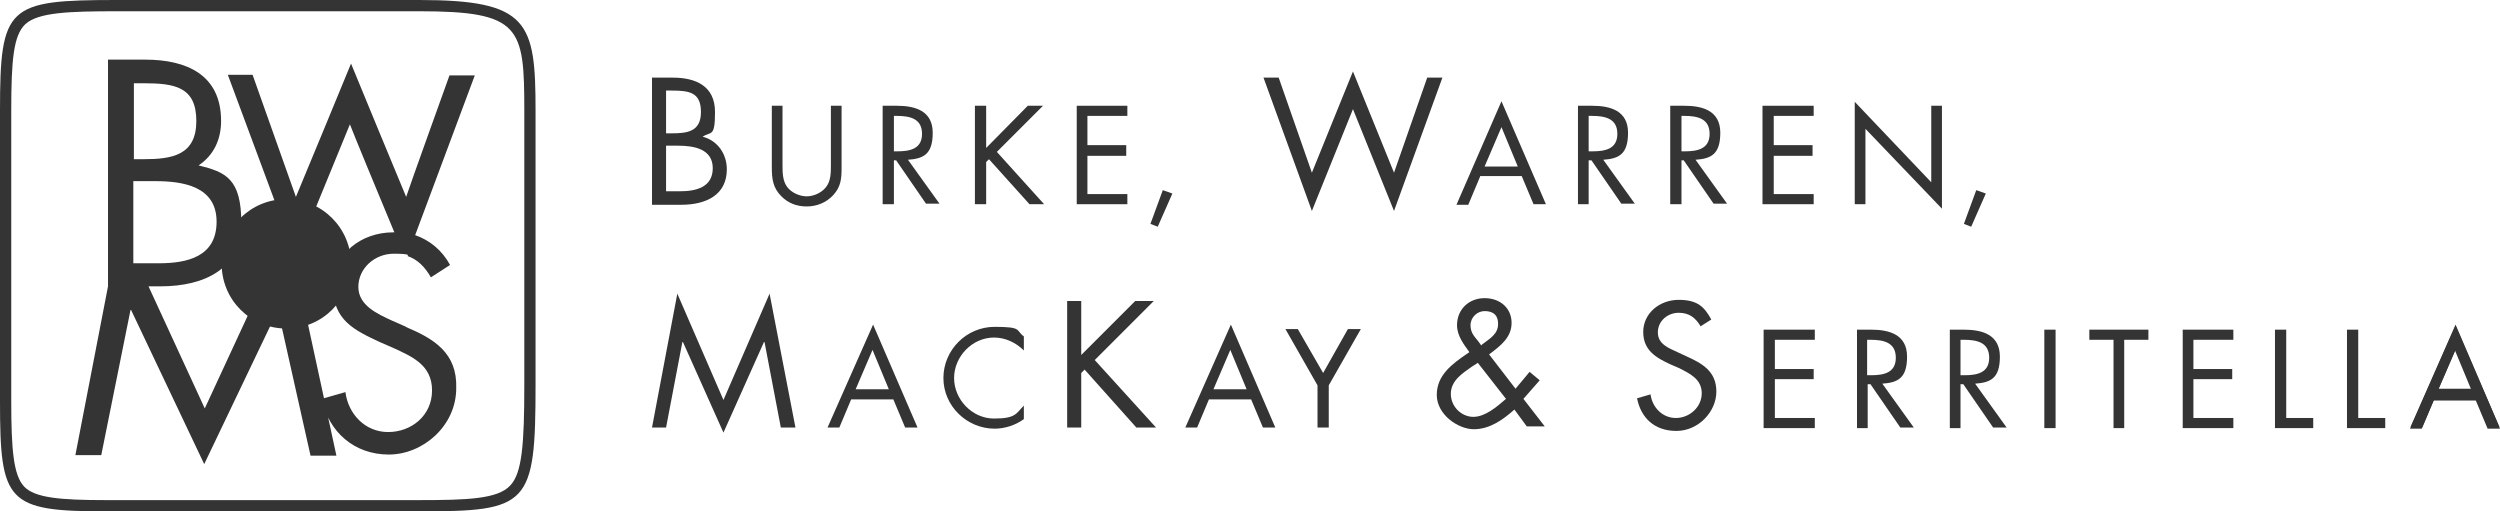 <?xml version="1.0" encoding="UTF-8"?> <svg xmlns="http://www.w3.org/2000/svg" version="1.1" viewBox="0 0 444.4 90.9"><defs><style> .cls-1 { fill: #343434; } </style></defs><g><g id="Layer_1"><path class="cls-1" d="M74.5,2c18.1,0,18.7,2.8,18.7,17.7v48.7c0,10.6-.4,15.7-2.5,17.9-2.2,2.4-7.6,2.6-16.2,2.6H18.9c-8.2,0-12.7-.4-14.6-2.4-1.9-2-2.3-6.5-2.3-15.2V19.7c0-9.1.4-13.4,2.5-15.4,2.3-2.1,7.7-2.3,16.3-2.3h53.7M74.5,0H20.8C1.3,0,0,1,0,19.7v51.6c0,18,1.2,19.6,18.9,19.6s1.3,0,1.9,0h53.7c19.5,0,20.7-1,20.7-22.5V19.7c0-15.8-1.2-19.7-20.7-19.7h0Z"></path><g><path class="cls-1" d="M118.4,34h2.5c2.8,0,5.8-.7,5.8-4.1s-3.3-4-6.1-4h-2.2s0,8.1,0,8.1ZM118.4,23.7h1c2.8,0,5.2-.3,5.2-3.8s-2.1-3.8-5.2-3.8h-1s0,7.6,0,7.6ZM115.9,13.8h3.7c4.1,0,7.5,1.5,7.5,6.1s-.7,3.4-2.2,4.4c2.7.7,4.3,3.1,4.3,5.8,0,4.5-3.6,6.3-8.1,6.3h-5.2V13.8Z"></path><path class="cls-1" d="M139.1,29.3c0,1.3,0,2.8.8,3.9.8,1.1,2.3,1.7,3.5,1.7s2.6-.6,3.4-1.6c.9-1.1.9-2.6.9-4v-10.5h1.9v11c0,1.9-.1,3.4-1.5,4.9-1.2,1.3-2.9,2-4.7,2s-3.3-.6-4.5-1.8c-1.5-1.5-1.7-3.1-1.7-5.1v-11h1.9v10.5h0Z"></path><path class="cls-1" d="M158.9,26.9h.6c2.2,0,4.4-.4,4.4-3.1s-2.1-3.2-4.5-3.2h-.5v6.3ZM158.9,36.3h-2v-17.5h2.5c3.3,0,6.4.9,6.4,4.8s-1.7,4.6-4.4,4.8l5.6,7.8h-2.4l-5.3-7.7h-.4v7.8h0Z"></path><polygon class="cls-1" points="182.7 18.8 185.4 18.8 177.2 27 185.6 36.3 183 36.3 175.8 28.3 175.3 28.8 175.3 36.3 173.3 36.3 173.3 18.8 175.3 18.8 175.3 26.3 182.7 18.8"></polygon><polygon class="cls-1" points="191.4 18.8 200.4 18.8 200.4 20.6 193.3 20.6 193.3 25.8 200.2 25.8 200.2 27.7 193.3 27.7 193.3 34.5 200.4 34.5 200.4 36.3 191.4 36.3 191.4 18.8"></polygon><polygon class="cls-1" points="208.4 34.4 205.8 40.3 204.5 39.8 206.7 33.8 208.4 34.4"></polygon><polygon class="cls-1" points="233.2 30.7 240.5 12.7 247.8 30.7 253.7 13.8 256.4 13.8 247.8 37.5 240.5 19.4 233.2 37.5 224.6 13.8 227.3 13.8 233.2 30.7"></polygon><path class="cls-1" d="M266.9,22.6l-3,7h5.9l-2.9-7ZM263.1,31.4l-2.1,5h-2.1l8-18.4,7.9,18.3h-2.2l-2.1-5h-7.4,0Z"></path><path class="cls-1" d="M282.5,26.9h.6c2.2,0,4.4-.4,4.4-3.1s-2.1-3.2-4.5-3.2h-.6v6.3s.1,0,.1,0ZM282.5,36.3h-2v-17.5h2.5c3.3,0,6.4.9,6.4,4.8s-1.7,4.6-4.4,4.8l5.6,7.8h-2.4l-5.3-7.7h-.5v7.8h0Z"></path><path class="cls-1" d="M298.9,26.9h.6c2.2,0,4.4-.4,4.4-3.1s-2.1-3.2-4.5-3.2h-.5v6.3ZM298.9,36.3h-2v-17.5h2.5c3.3,0,6.4.9,6.4,4.8s-1.7,4.6-4.4,4.8l5.6,7.8h-2.4l-5.3-7.7h-.4v7.8h0Z"></path><polygon class="cls-1" points="313.3 18.8 322.4 18.8 322.4 20.6 315.3 20.6 315.3 25.8 322.2 25.8 322.2 27.7 315.3 27.7 315.3 34.5 322.4 34.5 322.4 36.3 313.3 36.3 313.3 18.8"></polygon><polygon class="cls-1" points="329.7 18.1 343.3 32.4 343.3 18.8 345.2 18.8 345.2 37.1 331.6 22.9 331.6 36.3 329.7 36.3 329.7 18.1"></polygon><polygon class="cls-1" points="353 34.4 350.4 40.3 349.1 39.8 351.3 33.8 353 34.4"></polygon><polygon class="cls-1" points="120.4 52.2 128.6 71.1 136.8 52.2 141.4 76 138.8 76 135.9 60.8 135.8 60.8 128.6 76.9 121.4 60.8 121.3 60.8 118.4 76 115.9 76 120.4 52.2"></polygon><path class="cls-1" d="M155.1,62.2l-3,7h5.9s-2.9-7-2.9-7ZM151.3,71l-2.1,5h-2.1l8.1-18.3,7.9,18.3h-2.2l-2.1-5h-7.5,0Z"></path><path class="cls-1" d="M182,62.3c-1.4-1.4-3.3-2.3-5.3-2.3-3.9,0-7.1,3.4-7.1,7.2s3.2,7.2,7.1,7.2,3.9-.9,5.3-2.3v2.4c-1.5,1.1-3.4,1.7-5.2,1.7-4.9,0-9.1-4-9.1-9s4.1-9.1,9.1-9.1,3.7.6,5.2,1.7v2.5Z"></path><polygon class="cls-1" points="201.8 53.5 205.1 53.5 194.6 64 205.5 76 202 76 192.8 65.7 192.2 66.3 192.2 76 189.7 76 189.7 53.5 192.2 53.5 192.2 63.1 201.8 53.5"></polygon><path class="cls-1" d="M218.7,62.2l-3,7h5.9s-2.9-7-2.9-7ZM214.9,71l-2.1,5h-2.1l8.1-18.3,7.9,18.3h-2.2l-2.1-5h-7.5,0Z"></path><polygon class="cls-1" points="228.5 58.5 230.7 58.5 235.2 66.3 239.6 58.5 241.9 58.5 236.2 68.5 236.2 76 234.2 76 234.2 68.5 228.5 58.5"></polygon><path class="cls-1" d="M263.5,61.2c1.3-1,2.8-1.8,2.8-3.6s-1.1-2.3-2.4-2.3-2.5,1.1-2.5,2.5.7,2,1.4,2.9l.5.7s.2-.2.2-.2ZM261.6,65.2c-1.7,1.2-3.7,2.5-3.7,4.8s1.9,4.1,4,4.1,4.2-1.8,5.8-3.2l-5-6.4-1.1.7h0ZM269.2,72.8c-2,1.8-4.4,3.5-7.2,3.5s-6.6-2.6-6.6-6.1,2.7-5.5,5.5-7.4l.3-.2c-1-1.4-2.2-2.9-2.2-4.8,0-2.8,2.1-4.8,4.9-4.8s4.8,1.8,4.8,4.4-2,4.1-4,5.6l4.7,6.1,2.5-3,1.8,1.5-2.9,3.3,3.8,4.9h-3.2l-2.2-3h0Z"></path><path class="cls-1" d="M302.3,58c-.9-1.5-2-2.4-3.9-2.4s-3.7,1.4-3.7,3.5,2,2.8,3.5,3.5l1.5.7c2.9,1.3,5.4,2.7,5.4,6.3s-3.2,7-7.1,7-6.3-2.3-7-5.8l2.4-.7c.3,2.3,2.1,4.2,4.5,4.2s4.6-1.9,4.6-4.4-2.1-3.5-4.1-4.5l-1.4-.6c-2.6-1.2-4.9-2.5-4.9-5.8s2.9-5.7,6.3-5.7,4.6,1.3,5.8,3.5l-1.9,1.2h0Z"></path><polygon class="cls-1" points="313.5 58.6 322.6 58.6 322.6 60.4 315.5 60.4 315.5 65.6 322.4 65.6 322.4 67.4 315.5 67.4 315.5 74.3 322.6 74.3 322.6 76.1 313.5 76.1 313.5 58.6"></polygon><path class="cls-1" d="M332,66.7h.6c2.2,0,4.4-.4,4.4-3.1s-2.1-3.2-4.5-3.2h-.6v6.3h.1ZM332,76.1h-1.9v-17.5h2.5c3.3,0,6.4.9,6.4,4.8s-1.7,4.6-4.4,4.8l5.6,7.8h-2.4l-5.3-7.7h-.5v7.8h0Z"></path><path class="cls-1" d="M348.6,66.7h.6c2.2,0,4.4-.4,4.4-3.1s-2.1-3.2-4.5-3.2h-.6v6.3h.1ZM348.6,76.1h-2v-17.5h2.5c3.3,0,6.4.9,6.4,4.8s-1.7,4.6-4.4,4.8l5.6,7.8h-2.4l-5.3-7.7h-.5v7.8h0Z"></path><rect class="cls-1" x="363.4" y="58.6" width="2" height="17.5"></rect><polygon class="cls-1" points="377.6 76.1 375.7 76.1 375.7 60.4 371.4 60.4 371.4 58.6 381.9 58.6 381.9 60.4 377.6 60.4 377.6 76.1"></polygon><polygon class="cls-1" points="388 58.6 397 58.6 397 60.4 389.9 60.4 389.9 65.6 396.8 65.6 396.8 67.4 389.9 67.4 389.9 74.3 397 74.3 397 76.1 388 76.1 388 58.6"></polygon><polygon class="cls-1" points="406.4 74.3 411.2 74.3 411.2 76.1 404.4 76.1 404.4 58.6 406.4 58.6 406.4 74.3"></polygon><polygon class="cls-1" points="419.2 74.3 424 74.3 424 76.1 417.2 76.1 417.2 58.6 419.2 58.6 419.2 74.3"></polygon><path class="cls-1" d="M436.4,62.3l-3,7h5.9s-2.9-7-2.9-7ZM432.6,71.2l-2.1,5h-2.1l8.1-18.3,7.9,18.3h-2.2l-2.1-5h-7.5,0Z"></path><path class="cls-1" d="M436.5,62.2l-3,6.9h5.9s-2.9-6.9-2.9-6.9ZM432.7,71l-2.1,4.9h-2.1l8-18.2,7.8,18.2h-2.1l-2-4.9h-7.5,0Z"></path></g><path class="cls-1" d="M27.6,32.2c4.9,0,10.9.9,10.9,7.2s-5.3,7.4-10.3,7.4h-4.5v-14.6s3.9,0,3.9,0ZM23.7,14.8h1.8c5.5,0,9.4.6,9.4,6.7s-4.3,6.8-9.4,6.8h-1.7v-13.5s-.1,0-.1,0ZM72.2,58.1l-2.5-1.1c-2.6-1.2-6-2.7-6-6s2.9-5.9,6.3-5.9,2.4.4,2.4.4c1.8.6,3.1,1.9,4.2,3.8l3.4-2.2c-1.4-2.6-3.6-4.4-6.2-5.3l10.6-28.4h-4.5s-7.2,20-7.7,21.6c-.7-1.6-9.8-23.7-9.8-23.7,0,0-9.1,22.1-9.8,23.7-.6-1.7-7.7-21.7-7.7-21.7h-4.4l10.4,28-14.5,31.3-10-21.7h2.1c8,0,14.4-3.2,14.4-11.2s-2.8-9.1-7.6-10.3c2.7-1.8,4-4.6,4-7.9,0-8.2-6.1-10.9-13.5-10.9h-6.6v40.3l-5.8,30h4.6l5.2-25.8h.1l13,27.4,13.1-27.4h0l5.8,25.9h4.6l-7.9-36.5.5,1.5s9.2-22.4,9.8-23.9c.4,1.1,5.1,12.5,7.9,19.2h-.2c-5.7,0-10.7,3.8-10.7,9.7s3.8,7.7,8.3,9.8l2.3,1c3.5,1.6,7,3.1,7,7.6s-3.7,7.4-7.8,7.4-7.1-3.2-7.6-7.1l-4.2,1.2c1.2,5.9,5.8,9.9,11.9,9.9s12-5.1,12-11.8c.2-6.3-4-8.8-9-10.9"></path><path class="cls-1" d="M62.4,46.9c0,6.4-5.1,11.5-11.5,11.5s-11.5-5.1-11.5-11.5,5.1-11.5,11.5-11.5,11.5,5.2,11.5,11.5"></path></g></g></svg> 